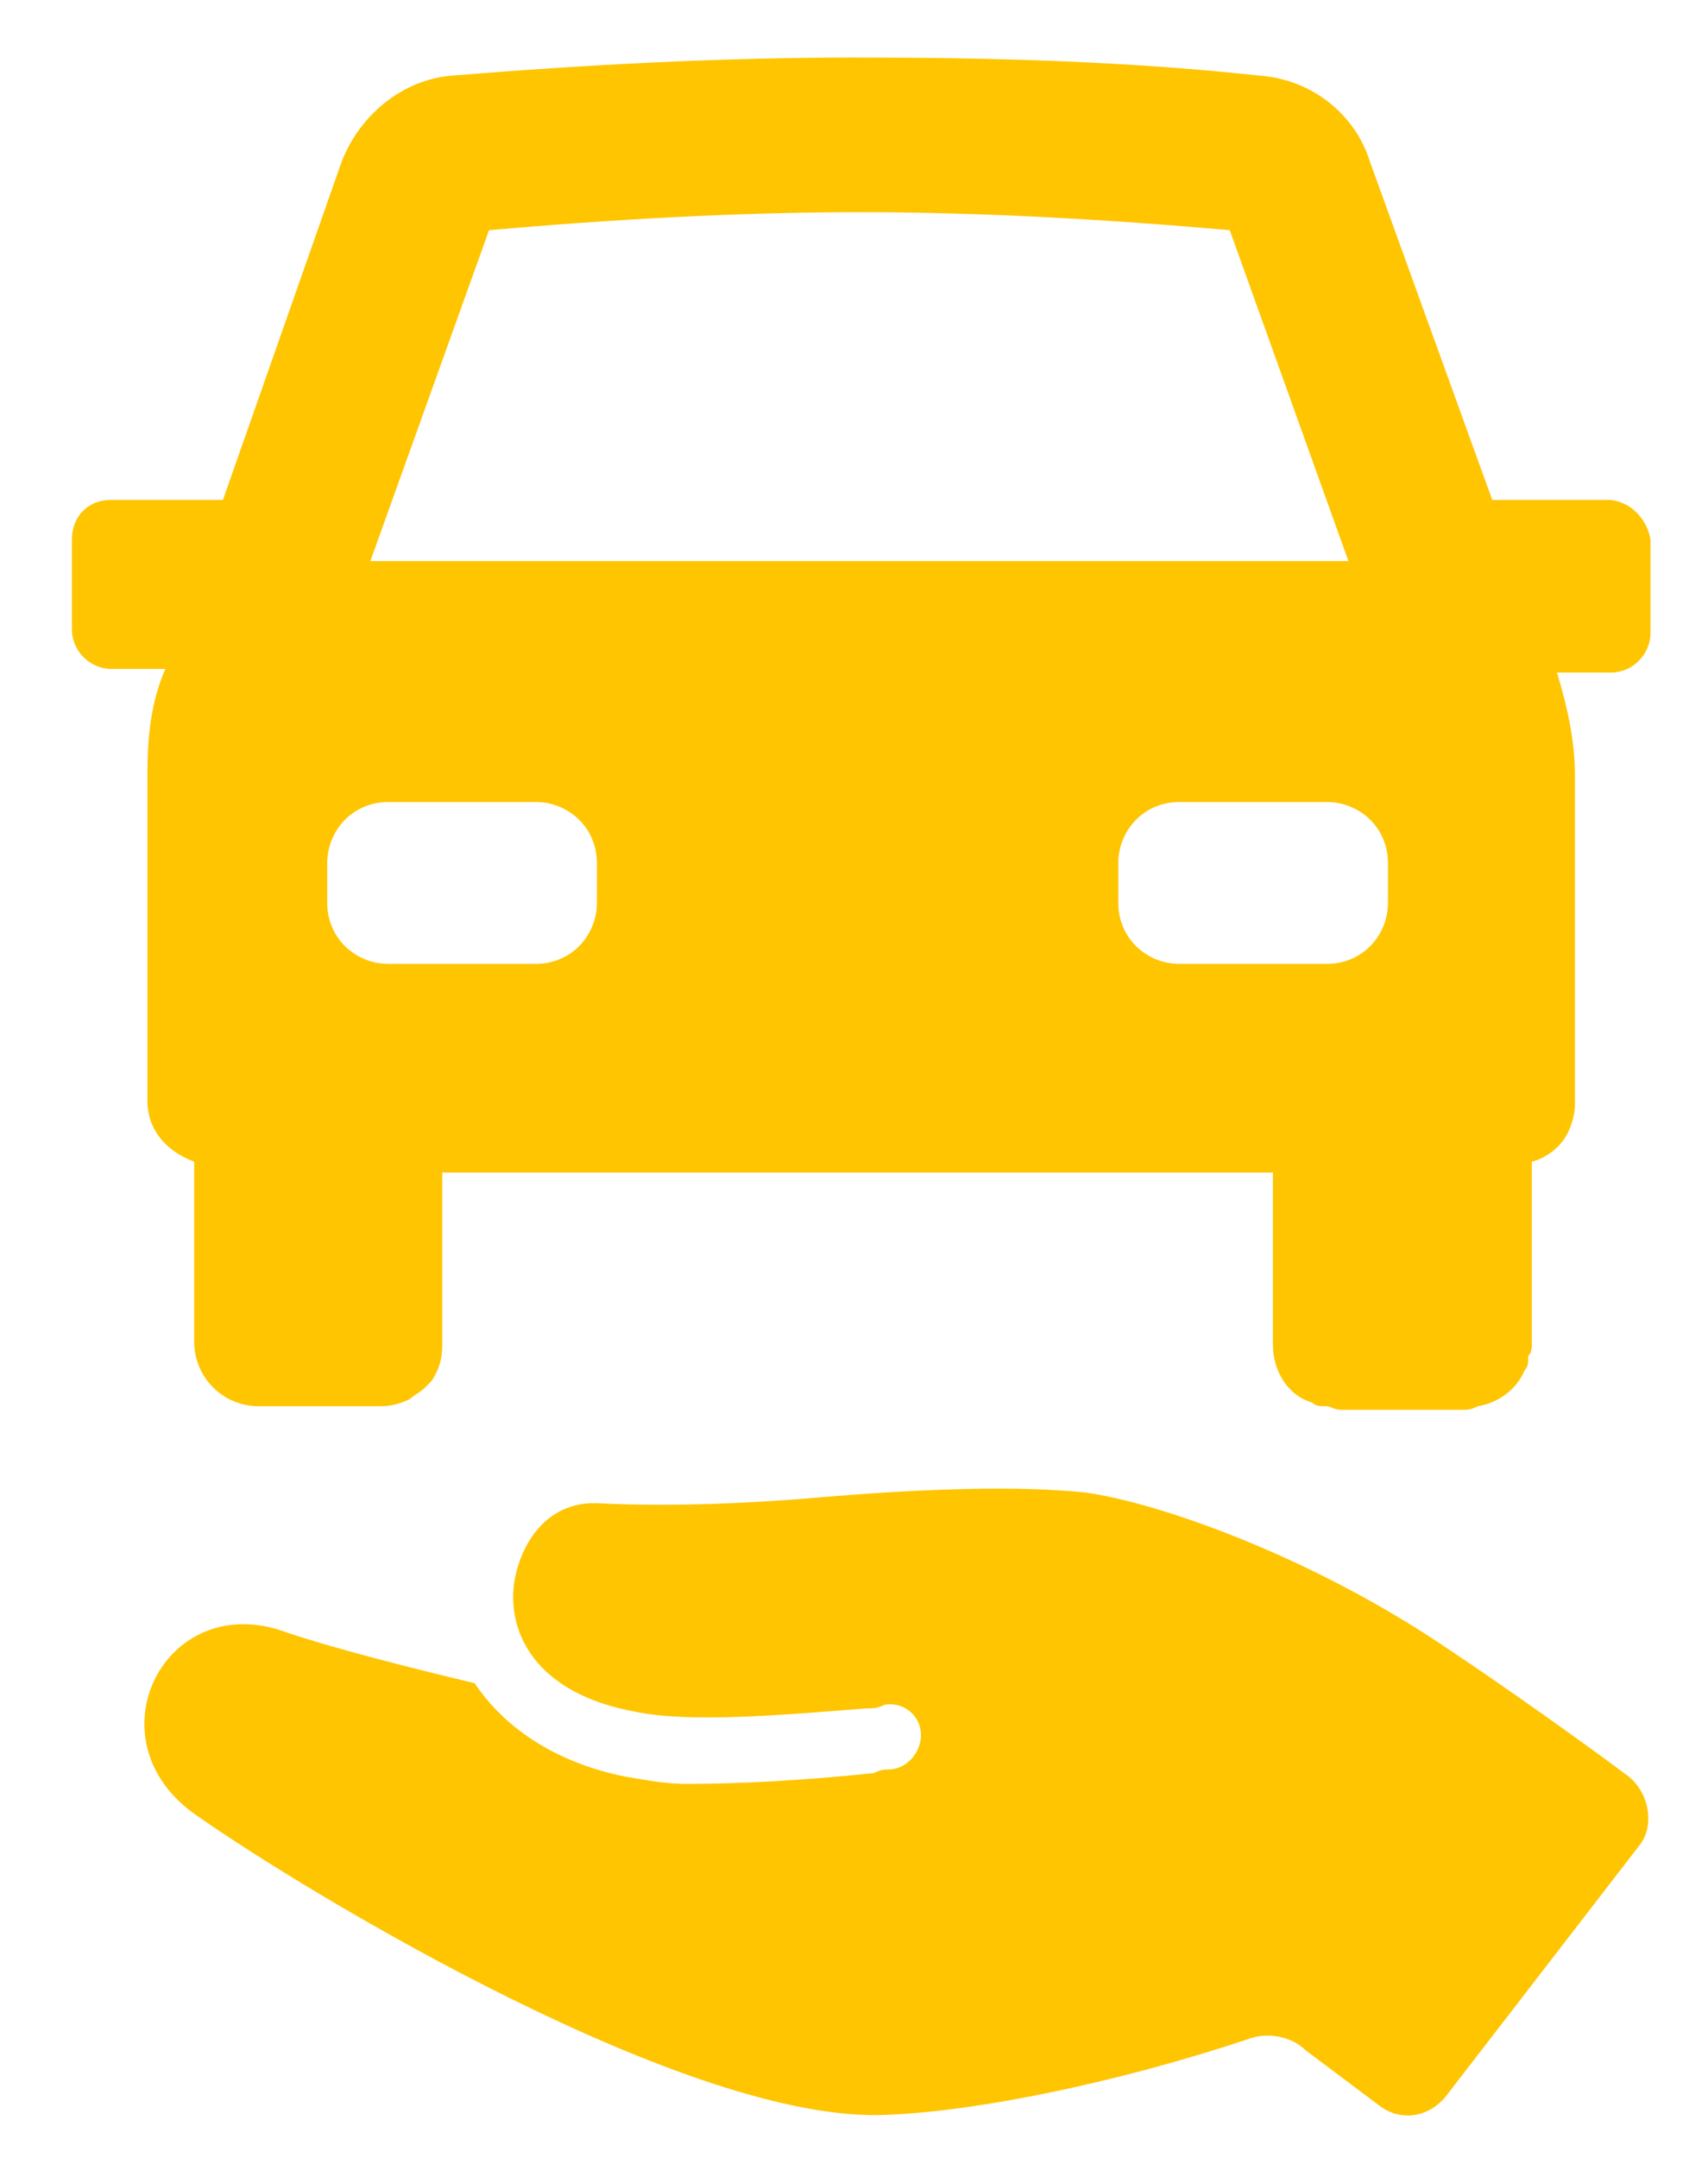 <?xml version="1.0" encoding="utf-8"?>
<!-- Generator: Adobe Illustrator 22.0.1, SVG Export Plug-In . SVG Version: 6.00 Build 0)  -->
<svg version="1.1" id="Calque_1" xmlns="http://www.w3.org/2000/svg" xmlns:xlink="http://www.w3.org/1999/xlink" x="0px" y="0px"
	 viewBox="0 0 47.5 60" style="enable-background:new 0 0 47.5 60;" xml:space="preserve">
<style type="text/css">
	.st0{fill:#FFC500;}
</style>
<g>
	<path class="st0" d="M44.7,13.9h-3.2l-3.4-9.4c-0.4-1.3-1.6-2.3-3.1-2.4c-3.7-0.4-7.4-0.5-11.2-0.5s-7.5,0.2-11.2,0.5
		C11.2,2.2,10,3.2,9.5,4.5l-3.3,9.4H3.1C2.4,13.9,2,14.4,2,15v2.5c0,0.6,0.5,1.1,1.1,1.1h1.5c-0.4,0.9-0.5,1.9-0.5,2.9v9.1
		c0,0.8,0.5,1.4,1.3,1.7v5c0,1,0.8,1.8,1.8,1.8h3.4c0.3,0,0.6-0.1,0.8-0.2c0.1-0.1,0.3-0.2,0.4-0.3c0.1-0.1,0.2-0.2,0.2-0.2
		c0.2-0.3,0.3-0.6,0.3-1v-4.8h23.1v4.8c0,0.7,0.4,1.4,1.1,1.6c0.1,0.1,0.2,0.1,0.4,0.1c0.1,0,0.2,0.1,0.4,0.1h3.4
		c0.1,0,0.2,0,0.4-0.1c0.6-0.1,1.1-0.5,1.3-1c0.1-0.1,0.1-0.2,0.1-0.4c0.1-0.1,0.1-0.2,0.1-0.4v-5c0.4-0.1,0.8-0.4,1-0.8
		c0.1-0.2,0.2-0.5,0.2-0.8v-9.1c0-1-0.2-1.9-0.5-2.9h1.5c0.6,0,1.1-0.5,1.1-1.1V15C45.8,14.4,45.3,13.9,44.7,13.9z M13.6,6.4
		c3.4-0.3,6.9-0.5,10.3-0.5s6.9,0.2,10.3,0.5l3.3,9.2H10.3L13.6,6.4z M16.6,25.1c0,0.9-0.7,1.7-1.7,1.7h-4.1c-0.9,0-1.7-0.7-1.7-1.7
		V24c0-0.9,0.7-1.7,1.7-1.7h4.1c0.9,0,1.7,0.7,1.7,1.7C16.6,24,16.6,25.1,16.6,25.1z M38.6,25.1c0,0.9-0.7,1.7-1.7,1.7h-4.1
		c-0.9,0-1.7-0.7-1.7-1.7V24c0-0.9,0.7-1.7,1.7-1.7h4.1c0.9,0,1.7,0.7,1.7,1.7V25.1z"/>
	<path class="st0" d="M45.3,49.4c-1.2-0.9-3.3-2.4-5.1-3.6c-3.7-2.5-7.9-4-10-4.3c-1.9-0.2-4.5-0.1-7,0.1c-2.2,0.2-4.5,0.3-6.5,0.2
		c-1.4-0.1-2.2,1-2.4,2.2c-0.2,1.4,0.6,3.1,3.4,3.6c1.5,0.3,3.9,0.1,6.4-0.1c0.2,0,0.3,0,0.5-0.1c0.6-0.1,1.1,0.4,1,1
		c-0.1,0.5-0.5,0.8-0.9,0.8c-0.1,0-0.2,0-0.4,0.1c-1.9,0.2-3.7,0.3-5.2,0.3c-0.6,0-1.1-0.1-1.7-0.2c-2-0.4-3.4-1.4-4.2-2.6
		c-2.1-0.5-4-1-5.2-1.4c-3.4-1.3-5.6,3-2.5,5.1c3,2.1,13.7,8.6,19.2,8.3c2.5-0.1,6.4-0.9,10-2.1c0.5-0.2,1.2-0.1,1.6,0.3l2,1.5
		c0.6,0.5,1.4,0.4,1.9-0.2l5.4-7C46,50.8,45.9,49.9,45.3,49.4z"/>
</g>
</svg>

